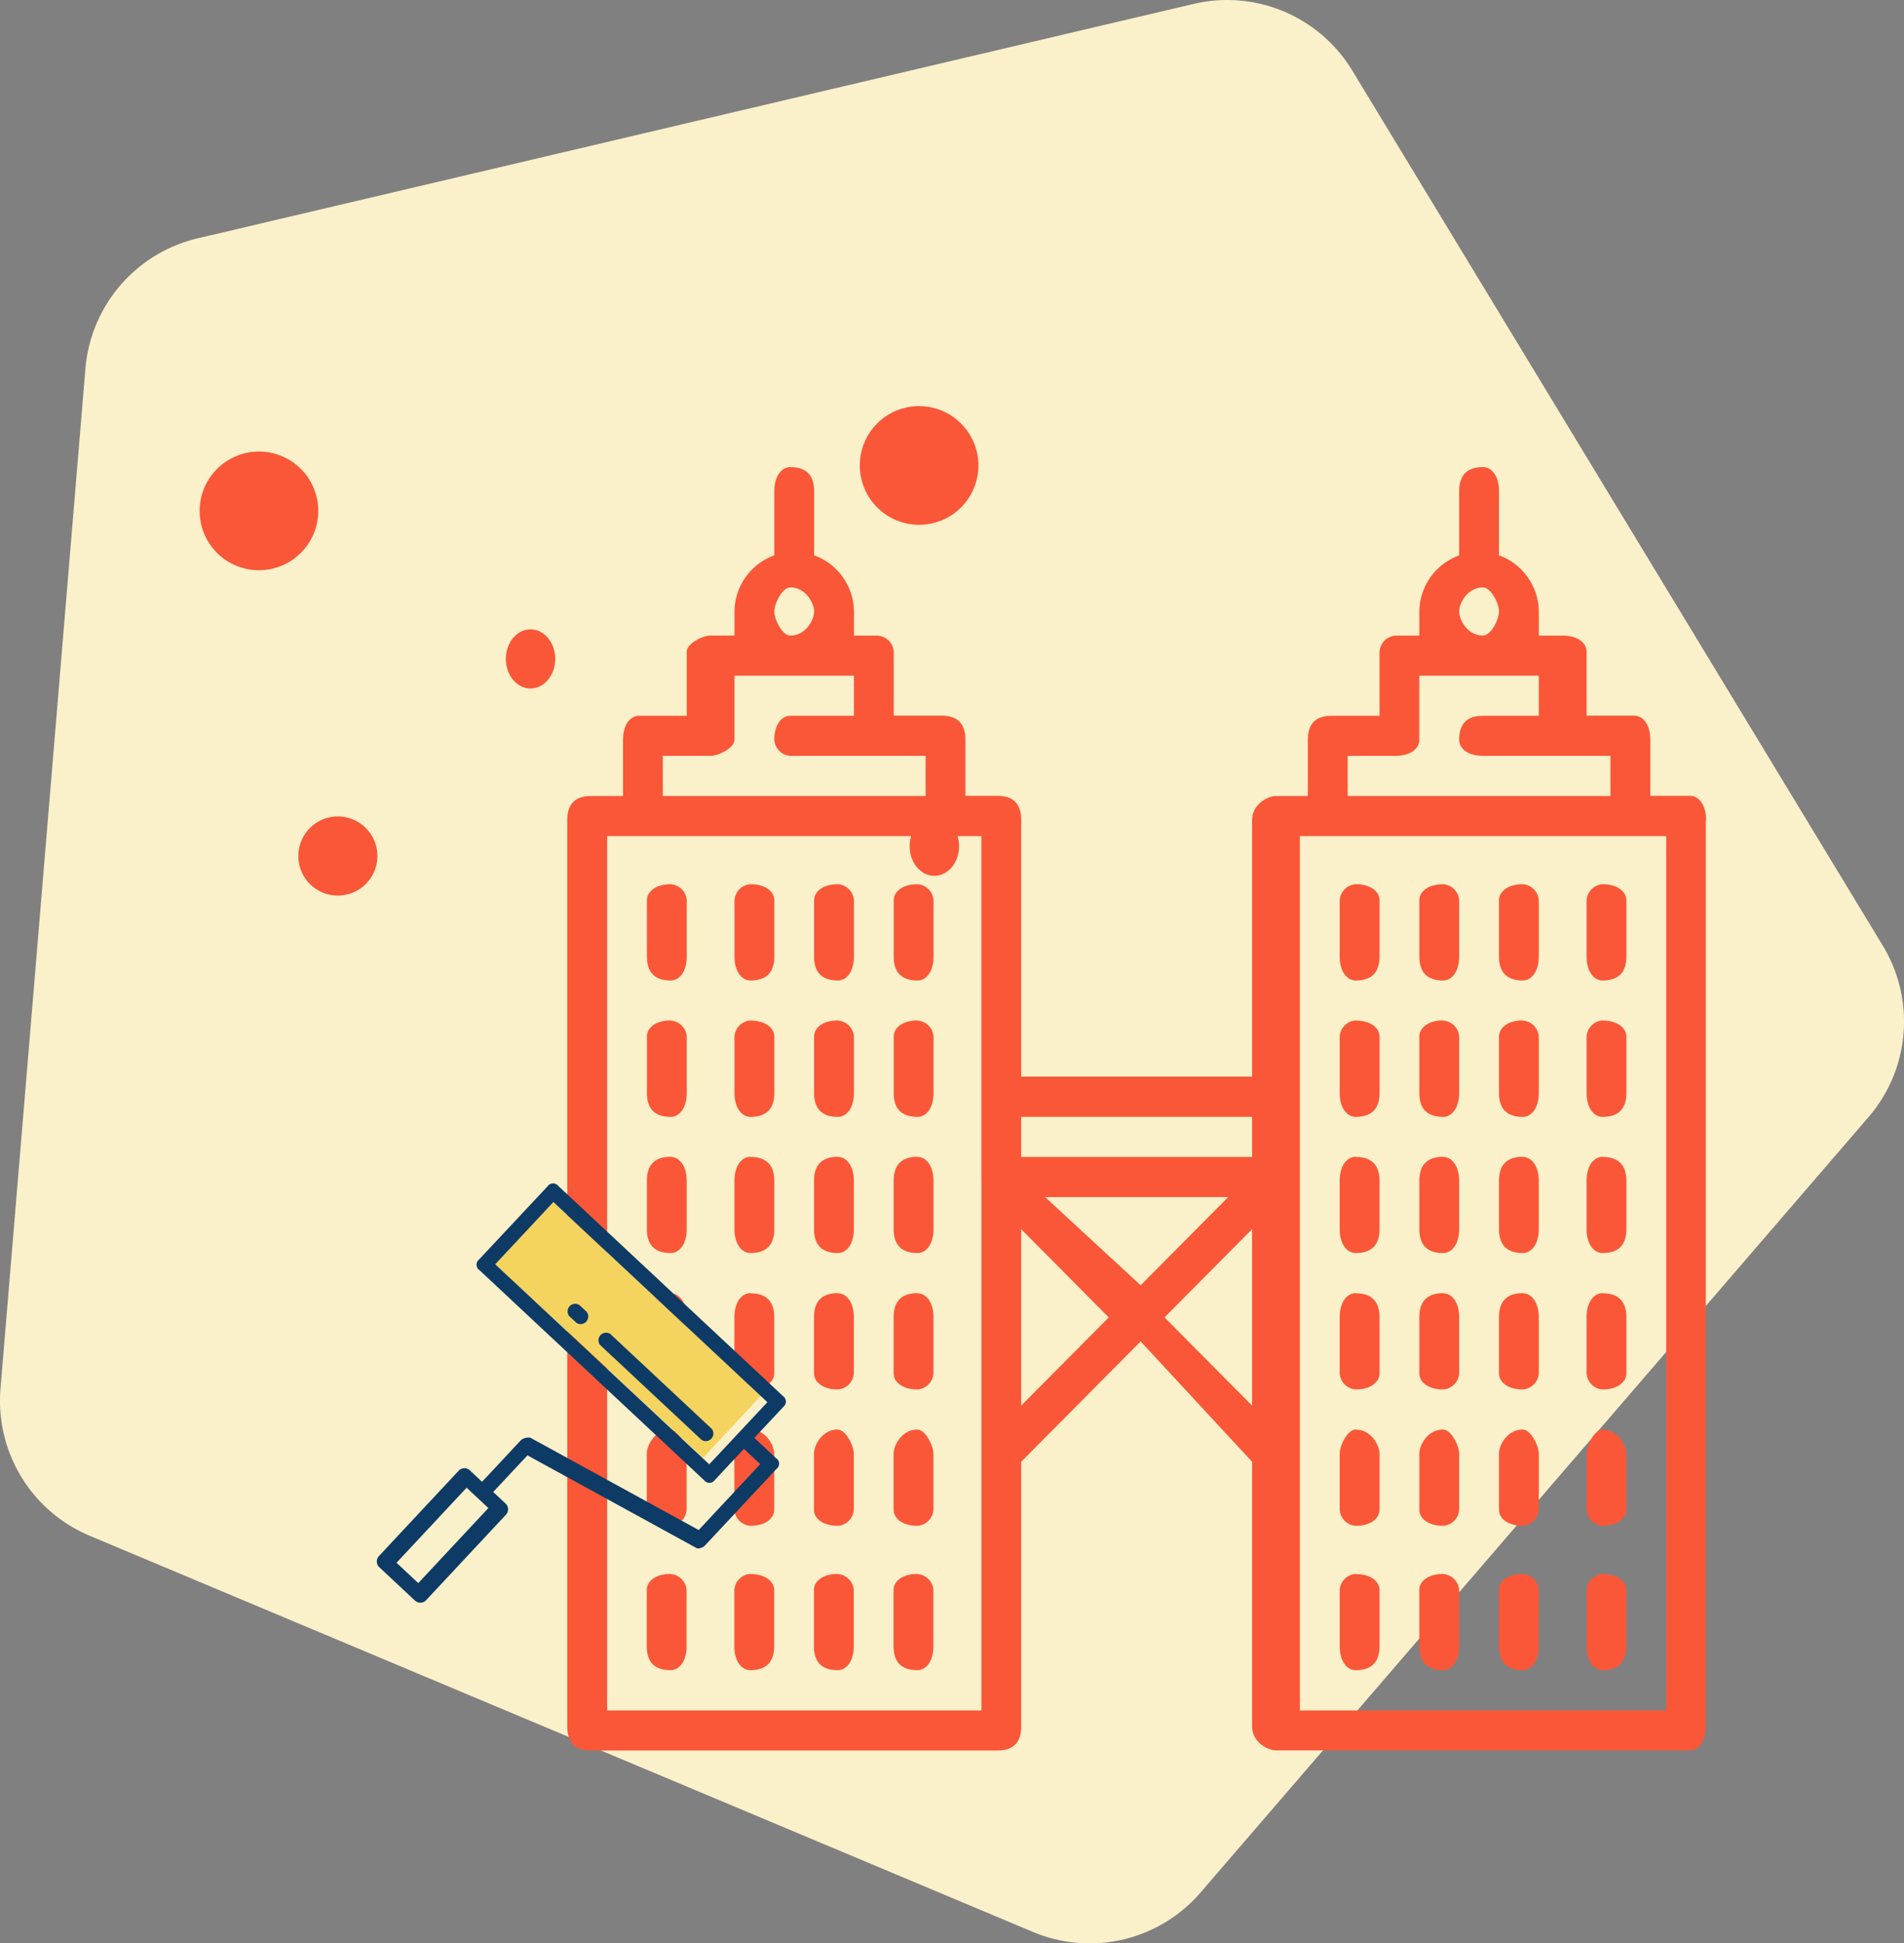 <svg id="Layer_1" data-name="Layer 1" xmlns="http://www.w3.org/2000/svg" viewBox="0 0 499.97 510.02"><rect x="0" y="0" width="499.97" height="510.02" fill="#808080" stroke="none"/><defs><style>.cls-1{fill:#faf0ca;}.cls-1,.cls-2,.cls-4{fill-rule:evenodd;}.cls-2{fill:#f95738;}.cls-3{fill:#f4d35e;}.cls-4{fill:#0d3b66;}</style></defs><path class="cls-1" d="M603,285.2,341.5,346.72A38.42,38.42,0,0,0,312,380.91l-22.3,267.73a38.41,38.41,0,0,0,23.41,38.61l247.74,104a38.41,38.41,0,0,0,43.95-10.34L780.22,577.37a38.39,38.39,0,0,0,3.75-45L644.65,302.67A38.4,38.4,0,0,0,603,285.2Z" transform="translate(-289.57 -284.17)"/><path class="cls-2" d="M422.4,457.11c0-4.28,2.9-7.76,6.48-7.76s6.49,3.48,6.49,7.76-2.91,7.77-6.49,7.77-6.48-3.48-6.48-7.77Z" transform="translate(-289.57 -284.17)"/><path class="cls-2" d="M367.91,508.87a10.38,10.38,0,1,1,10.38,10.35,10.36,10.36,0,0,1-10.38-10.35Z" transform="translate(-289.57 -284.17)"/><path class="cls-2" d="M342,418.3a15.57,15.57,0,1,1,15.57,15.53A15.55,15.55,0,0,1,342,418.3Z" transform="translate(-289.57 -284.17)"/><path class="cls-2" d="M515.35,406.27a15.57,15.57,0,1,0,15.57-15.5,15.53,15.53,0,0,0-15.57,15.5Z" transform="translate(-289.57 -284.17)"/><path class="cls-2" d="M528.43,506.28c0-4.28,2.91-7.76,6.49-7.76s6.49,3.48,6.49,7.76-2.91,7.77-6.49,7.77-6.49-3.48-6.49-7.77Z" transform="translate(-289.57 -284.17)"/><path class="cls-2" d="M469.9,520.46V535.2c0,4.21-2.09,6.31-4.19,6.31q-6.27,0-6.27-6.31V520.46c0-2.1,2.09-4.21,6.27-4.21a4.52,4.52,0,0,1,4.19,4.21Zm16.72-4.21a4.52,4.52,0,0,0-4.18,4.21V535.2c0,4.21,2.09,6.31,4.18,6.31q6.28,0,6.28-6.31V520.46c0-2.1-2.09-4.21-6.28-4.21Zm23,0c-4.19,0-6.28,2.11-6.28,4.21V535.2q0,6.31,6.28,6.31c2.09,0,4.18-2.1,4.18-6.31V520.46a4.52,4.52,0,0,0-4.18-4.21Zm20.91,0c-4.18,0-6.28,2.11-6.28,4.21V535.2q0,6.31,6.28,6.31c2.09,0,4.18-2.1,4.18-6.31V520.46a4.52,4.52,0,0,0-4.18-4.21ZM465.71,552c-4.18,0-6.27,2.11-6.27,4.21V571q0,6.32,6.27,6.31c2.1,0,4.19-2.1,4.19-6.31V556.25a4.52,4.52,0,0,0-4.19-4.21Zm20.91,0a4.52,4.52,0,0,0-4.18,4.21V571c0,4.21,2.09,6.31,4.18,6.31q6.28,0,6.28-6.31V556.25c0-2.1-2.09-4.21-6.28-4.21Zm23,0c-4.19,0-6.28,2.11-6.28,4.21V571q0,6.32,6.28,6.31c2.09,0,4.18-2.1,4.18-6.31V556.25a4.52,4.52,0,0,0-4.18-4.21Zm20.91,0c-4.18,0-6.28,2.11-6.28,4.21V571q0,6.32,6.28,6.31c2.09,0,4.18-2.1,4.18-6.31V556.25a4.52,4.52,0,0,0-4.18-4.21Zm-64.83,35.79q-6.27,0-6.27,6.32v12.63q0,6.32,6.27,6.31c2.1,0,4.19-2.1,4.19-6.31V594.15c0-4.21-2.09-6.32-4.19-6.32Zm20.91,0c-2.09,0-4.18,2.11-4.18,6.32v12.63c0,4.21,2.09,6.31,4.18,6.31q6.28,0,6.28-6.31V594.15q0-6.31-6.28-6.32Zm23,0q-6.28,0-6.28,6.32v12.63q0,6.32,6.28,6.31c2.09,0,4.18-2.1,4.18-6.31V594.15c0-4.21-2.09-6.32-4.18-6.32Zm20.91,0q-6.27,0-6.28,6.32v12.63q0,6.32,6.28,6.31c2.09,0,4.18-2.1,4.18-6.31V594.15c0-4.21-2.09-6.32-4.18-6.32Zm-64.83,35.79q-6.27,0-6.27,6.32v14.73c0,2.11,2.09,4.22,6.27,4.22a4.52,4.52,0,0,0,4.19-4.22V629.94c0-4.21-2.09-6.32-4.19-6.32Zm20.91,0c-2.09,0-4.18,2.11-4.18,6.32v14.73a4.52,4.52,0,0,0,4.18,4.22c4.19,0,6.28-2.11,6.28-4.22V629.94q0-6.32-6.28-6.32Zm23,0q-6.28,0-6.28,6.32v14.73c0,2.11,2.09,4.22,6.28,4.22a4.52,4.52,0,0,0,4.18-4.22V629.94c0-4.21-2.09-6.32-4.18-6.32Zm20.91,0q-6.27,0-6.28,6.32v14.73c0,2.11,2.1,4.22,6.28,4.22a4.52,4.52,0,0,0,4.18-4.22V629.94c0-4.21-2.09-6.32-4.18-6.32Zm-64.83,35.79c-4.18,0-6.27,4.21-6.27,6.32v14.74c0,2.1,2.09,4.21,6.27,4.21a4.52,4.52,0,0,0,4.19-4.21V665.73c0-2.11-2.09-6.32-4.19-6.32Zm20.91,0c-2.09,0-4.18,4.21-4.18,6.32v14.74a4.52,4.52,0,0,0,4.18,4.21c4.19,0,6.28-2.11,6.28-4.21V665.73c0-2.11-2.09-6.32-6.28-6.32Zm23,0c-4.19,0-6.28,4.21-6.28,6.32v14.74c0,2.1,2.09,4.21,6.28,4.21a4.52,4.52,0,0,0,4.18-4.21V665.73c0-2.11-2.09-6.32-4.18-6.32Zm20.91,0c-4.18,0-6.28,4.21-6.28,6.32v14.74c0,2.1,2.1,4.21,6.28,4.21a4.52,4.52,0,0,0,4.18-4.21V665.73c0-2.11-2.09-6.32-4.18-6.32Zm-64.83,37.9c-4.18,0-6.27,2.1-6.27,4.21v14.74q0,6.32,6.27,6.31c2.1,0,4.19-2.1,4.19-6.31V701.52a4.51,4.51,0,0,0-4.19-4.21Zm20.91,0a4.51,4.51,0,0,0-4.18,4.21v14.74c0,4.21,2.09,6.31,4.18,6.31q6.28,0,6.28-6.31V701.52c0-2.11-2.09-4.21-6.28-4.21Zm23,0c-4.19,0-6.28,2.1-6.28,4.21v14.74q0,6.32,6.28,6.31c2.09,0,4.18-2.1,4.18-6.31V701.52a4.51,4.51,0,0,0-4.18-4.21Zm20.91,0c-4.18,0-6.28,2.1-6.28,4.21v14.74q0,6.32,6.28,6.31c2.09,0,4.18-2.1,4.18-6.31V701.52a4.51,4.51,0,0,0-4.18-4.21Zm207-197.9v237.9c0,4.21-2.09,6.31-4.18,6.31H624.64c-2.1,0-6.28-2.1-6.28-6.31V667.83l-29.27-31.58-31.37,31.58v69.48q0,6.32-6.27,6.31H444.8q-6.27,0-6.27-6.31V499.41q0-6.32,6.27-6.32h8.37V478.35c0-4.21,2.09-6.31,4.18-6.31H469.9V455.2c0-2.11,4.18-4.22,6.27-4.22h6.27v-6.31a15.82,15.82,0,0,1,10.46-14.74V413.09c0-4.21,2.09-6.32,4.18-6.32q6.27,0,6.27,6.32v16.84a15.82,15.82,0,0,1,10.46,14.74V451h6.27a4.52,4.52,0,0,1,4.18,4.22V472h12.55q6.27,0,6.27,6.31v14.74h8.37q6.27,0,6.27,6.32v67.37h60.64V499.41c0-4.21,4.18-6.32,6.28-6.32H633V478.35q0-6.32,6.27-6.31h12.55V455.2A4.52,4.52,0,0,1,656,451h6.27v-6.31a15.84,15.84,0,0,1,10.46-14.74V413.09q0-6.31,6.27-6.32c2.09,0,4.19,2.11,4.19,6.32v16.84a15.83,15.83,0,0,1,10.45,14.74V451h6.27c4.19,0,6.28,2.11,6.28,4.22V472h12.54c2.09,0,4.19,2.1,4.19,6.31v14.74h10.45c2.09,0,4.18,2.11,4.18,6.32ZM492.9,444.67c0,2.1,2.09,6.31,4.18,6.31,4.18,0,6.27-4.21,6.27-6.31s-2.09-6.32-6.27-6.32c-2.09,0-4.18,4.21-4.18,6.32Zm-29.28,48.42h69V482.56H497.08a4.51,4.51,0,0,1-4.18-4.21c0-4.21,2.09-6.31,4.18-6.31h16.73V461.51H482.44v16.84c0,2.11-4.18,4.21-6.27,4.21H463.62v10.53Zm83.65,101.06V503.62H449V733.1h98.28v-139Zm33.45,35.79-23-23.16V653.1l23-23.16Zm8.37-8.42,23-23.16H564l25.1,23.16Zm29.27-14.74-23,23.16,23,23.16V606.78Zm0-29.48H557.72v10.53h60.64V577.3Zm54.37-132.63c0,2.1,2.09,6.31,6.27,6.31,2.09,0,4.19-4.21,4.19-6.31s-2.1-6.32-4.19-6.32c-4.18,0-6.27,4.21-6.27,6.32Zm-29.27,48.42h69V482.56H679c-4.18,0-6.27-2.1-6.27-4.21q0-6.32,6.27-6.31h14.64V461.51H662.27v16.84c0,2.11-2.09,4.21-6.27,4.21H643.46v10.53Zm83.64,10.53H630.91V733.1H727.1V503.62Zm-81.55,12.63a4.52,4.52,0,0,0-4.19,4.21V535.2c0,4.21,2.1,6.31,4.19,6.31q6.27,0,6.27-6.31V520.46c0-2.1-2.09-4.21-6.27-4.21Zm23,0c-4.18,0-6.28,2.11-6.28,4.21V535.2q0,6.31,6.28,6.31c2.09,0,4.18-2.1,4.18-6.31V520.46a4.52,4.52,0,0,0-4.18-4.21Zm20.91,0c-4.18,0-6.27,2.11-6.27,4.21V535.2q0,6.31,6.27,6.31c2.09,0,4.18-2.1,4.18-6.31V520.46a4.52,4.52,0,0,0-4.18-4.21Zm20.91,0a4.52,4.52,0,0,0-4.18,4.21V535.2c0,4.21,2.09,6.31,4.18,6.31q6.27,0,6.27-6.31V520.46c0-2.1-2.09-4.21-6.27-4.21ZM645.55,552a4.52,4.52,0,0,0-4.19,4.21V571c0,4.21,2.1,6.31,4.19,6.31q6.27,0,6.27-6.31V556.25c0-2.1-2.09-4.21-6.27-4.21Zm23,0c-4.18,0-6.28,2.11-6.28,4.21V571q0,6.32,6.28,6.31c2.09,0,4.18-2.1,4.18-6.31V556.25a4.52,4.52,0,0,0-4.18-4.21Zm20.91,0c-4.18,0-6.27,2.11-6.27,4.21V571q0,6.32,6.27,6.31c2.09,0,4.18-2.1,4.18-6.31V556.25a4.52,4.52,0,0,0-4.18-4.21Zm20.91,0a4.52,4.52,0,0,0-4.18,4.21V571c0,4.21,2.09,6.31,4.18,6.31q6.27,0,6.27-6.31V556.25c0-2.1-2.09-4.21-6.27-4.21Zm-64.82,35.79c-2.09,0-4.19,2.11-4.19,6.32v12.63c0,4.21,2.1,6.31,4.19,6.31q6.27,0,6.27-6.31V594.15q0-6.31-6.27-6.32Zm23,0q-6.27,0-6.28,6.32v12.63q0,6.32,6.28,6.31c2.09,0,4.18-2.1,4.18-6.31V594.15c0-4.21-2.09-6.32-4.18-6.32Zm20.91,0q-6.27,0-6.27,6.32v12.63q0,6.32,6.27,6.31c2.09,0,4.18-2.1,4.18-6.31V594.15c0-4.21-2.09-6.32-4.18-6.32Zm20.91,0c-2.09,0-4.18,2.11-4.18,6.32v12.63c0,4.21,2.09,6.31,4.18,6.31q6.27,0,6.27-6.31V594.15q0-6.31-6.27-6.32Zm-64.82,35.79c-2.09,0-4.19,2.11-4.19,6.32v14.73a4.53,4.53,0,0,0,4.19,4.22c4.18,0,6.27-2.11,6.27-4.22V629.94q0-6.32-6.27-6.32Zm23,0q-6.27,0-6.28,6.32v14.73c0,2.11,2.1,4.22,6.28,4.22a4.52,4.52,0,0,0,4.18-4.22V629.94c0-4.21-2.09-6.32-4.18-6.32Zm20.91,0q-6.27,0-6.27,6.32v14.73c0,2.11,2.09,4.22,6.27,4.22a4.52,4.52,0,0,0,4.18-4.22V629.94c0-4.21-2.09-6.32-4.18-6.32Zm20.91,0c-2.09,0-4.18,2.11-4.18,6.32v14.73a4.52,4.52,0,0,0,4.18,4.22c4.18,0,6.27-2.11,6.27-4.22V629.94q0-6.32-6.27-6.32Zm-64.82,35.79c-2.09,0-4.19,4.21-4.19,6.32v14.74a4.52,4.52,0,0,0,4.19,4.21c4.18,0,6.27-2.11,6.27-4.21V665.73c0-2.11-2.09-6.32-6.27-6.32Zm23,0c-4.18,0-6.28,4.21-6.28,6.32v14.74c0,2.1,2.1,4.21,6.28,4.21a4.52,4.52,0,0,0,4.18-4.21V665.73c0-2.11-2.09-6.32-4.18-6.32Zm20.91,0c-4.18,0-6.27,4.21-6.27,6.32v14.74c0,2.1,2.09,4.21,6.27,4.21a4.52,4.52,0,0,0,4.18-4.21V665.73c0-2.11-2.09-6.32-4.18-6.32Zm20.91,0c-2.09,0-4.18,4.21-4.18,6.32v14.74a4.52,4.52,0,0,0,4.18,4.21c4.18,0,6.27-2.11,6.27-4.21V665.73c0-2.11-2.09-6.32-6.27-6.32Zm-64.82,37.9a4.52,4.52,0,0,0-4.19,4.21v14.74c0,4.21,2.1,6.31,4.19,6.31q6.27,0,6.27-6.31V701.52c0-2.11-2.09-4.21-6.27-4.21Zm23,0c-4.18,0-6.28,2.1-6.28,4.21v14.74q0,6.32,6.28,6.31c2.09,0,4.18-2.1,4.18-6.31V701.52a4.51,4.51,0,0,0-4.18-4.21Zm20.91,0c-4.18,0-6.27,2.1-6.27,4.21v14.74q0,6.32,6.27,6.31c2.09,0,4.18-2.1,4.18-6.31V701.52a4.51,4.51,0,0,0-4.18-4.21Zm20.91,0a4.51,4.51,0,0,0-4.18,4.21v14.74c0,4.21,2.09,6.31,4.18,6.31q6.27,0,6.27-6.31V701.52c0-2.11-2.09-4.21-6.27-4.21Z" transform="translate(-289.57 -284.17)"/><rect class="cls-3" x="444.17" y="595.6" width="22.36" height="76.93" transform="matrix(0.68, -0.73, 0.73, 0.68, -608.38, 249.56)"/><path class="cls-4" d="M493.37,666.91l-5.72-5.35,7.64-8.16a1.74,1.74,0,0,0-.09-2.78l-59.05-55.2a1.74,1.74,0,0,0-2.78.1l-18,19.22a1.73,1.73,0,0,0,.08,2.78l59.06,55.2a1.73,1.73,0,0,0,2.77-.11l7.64-8.16,4.28,4-16.16,17.3-44.26-24.26a3.47,3.47,0,0,0-2.3.55l-10.33,11.05L412.86,670a2.1,2.1,0,0,0-2.78.11L389,692.66a2.1,2.1,0,0,0,.09,2.78l9.52,8.9a2.09,2.09,0,0,0,2.78-.1l21.11-22.59a2.08,2.08,0,0,0-.09-2.77l-3.33-3.12,9-9.61,44.26,24.26c.47.45,1.85-.07,2.3-.55l18.86-20.18a1.73,1.73,0,0,0-.08-2.77Zm-17.56,1.59L419.61,616l15.27-16.34,56.2,52.54L475.81,668.5Zm-58,11.48-18.41,19.7-5.71-5.34,18.41-19.7,5.71,5.34Zm25.82-51.49-1.9-1.78a2,2,0,0,0-2.7,2.88l1.91,1.78a2,2,0,0,0,2.69-2.88Zm32.86,30.72-26.67-24.93a2,2,0,0,0-2.69,2.88l26.67,24.93a2,2,0,0,0,2.69-2.88Z" transform="translate(-289.57 -284.17)"/></svg>